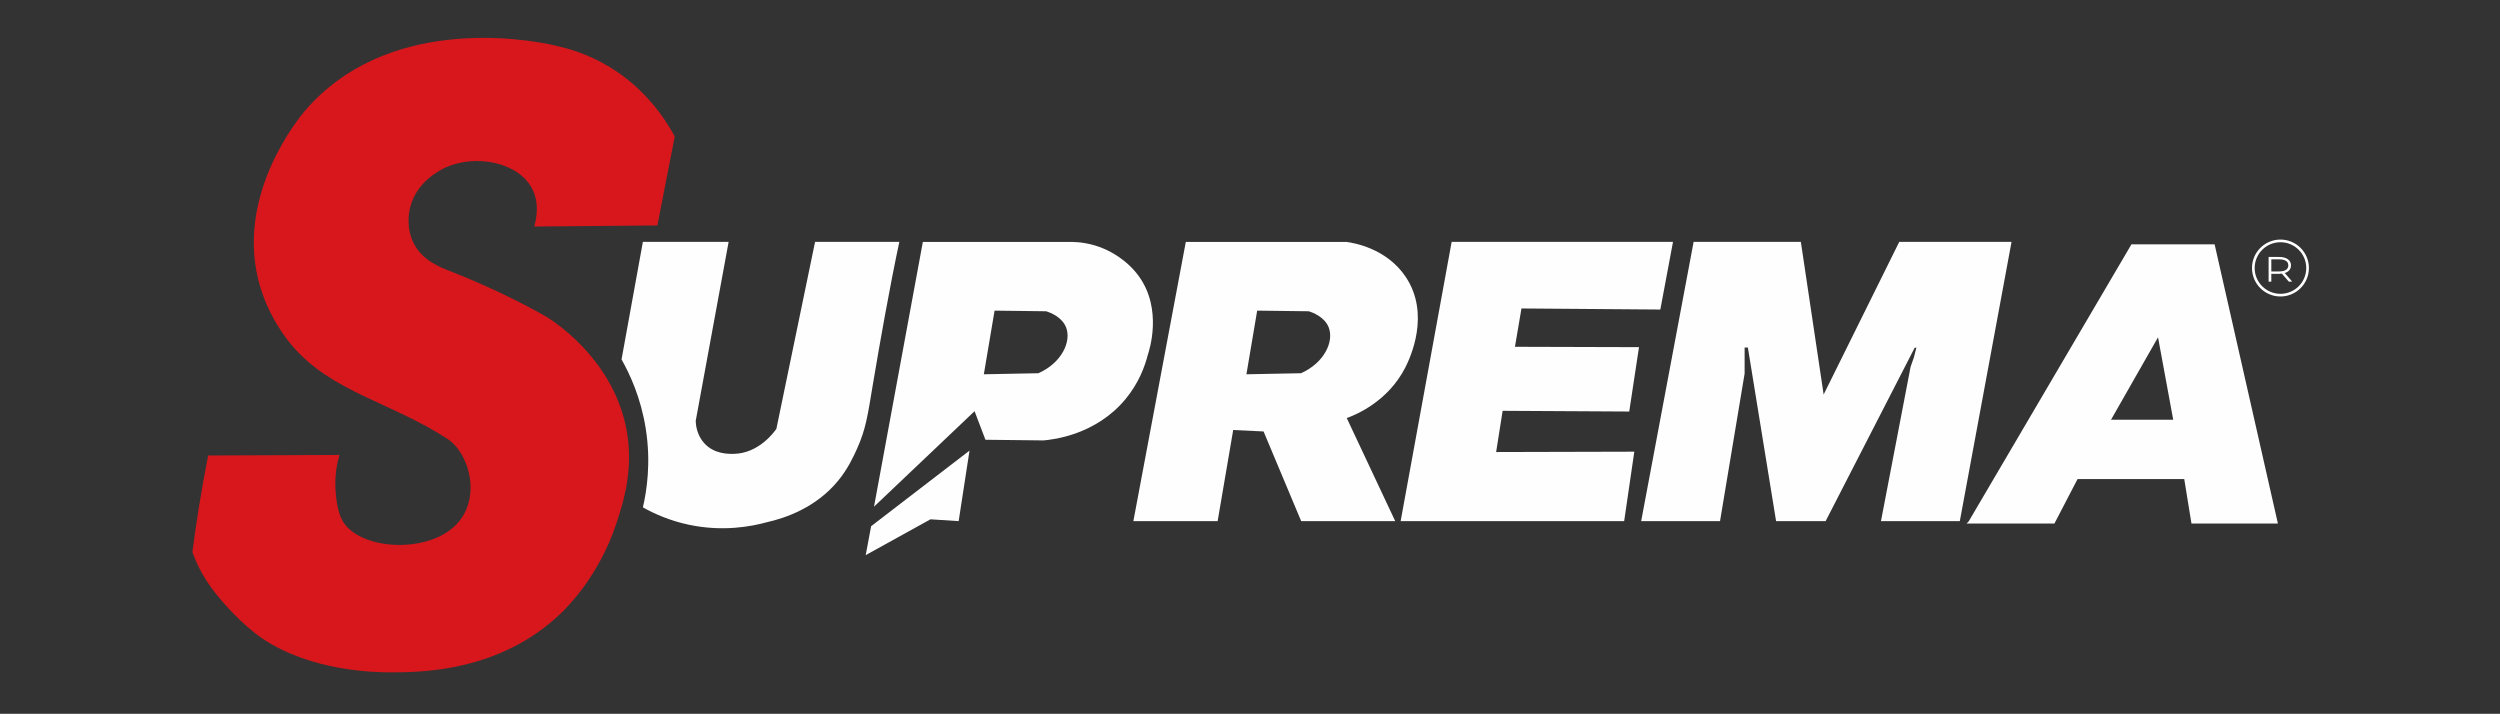 <?xml version="1.0" encoding="UTF-8"?>
<svg xmlns="http://www.w3.org/2000/svg" id="LOGO_SUPREMA" viewBox="0 0 1877.33 536">
  <rect x="0" y="0" width="1877.33" height="536" fill="#333333" stroke="none"/>
  <g id="LOGO_SUPREMA-2">
    <path d="M506.68,102.48c-6.92-12.78-21.63-35.6-48.89-52.15-17.16-10.42-32.36-14.14-39.92-15.92-27.58-6.51-128.42-21.45-188.64,48.52-4.1,4.76-51.31,61.34-35.37,126.71,6.73,27.58,22.08,45.9,25.68,50.11,29.79,34.82,74.04,42.14,116.64,69.94,16.71,11.01,26.19,46.06,4.89,65.73-22.42,20.7-71.63,17.17-83.87-4.37-3.96-6.98-4.81-17.5-5.15-21.71-.96-11.87,1.08-21.6,2.85-27.7-32.86.14-65.73.27-98.59.41-2.46,12.47-4.79,25.38-6.93,38.7-1.85,11.54-3.47,22.81-4.89,33.81,1.53,4.31,3.9,10.08,7.54,16.5,0,0,3.35,5.92,7.94,12.02,6.42,8.52,21.87,26.27,37.48,36.67,36.05,24.01,82.75,25.2,96.59,25.15,21.97-.09,80.71-.25,126.67-43.89,4.7-4.47,29.06-28.17,42.17-68.04,5.26-15.99,14-42.59,6.72-74.56-11.6-50.93-55.36-78.14-59.1-80.39-6.11-3.67-35.88-20.15-71.67-34.09-8.01-3.12-20.88-7.86-27.7-20.37-6.46-11.83-3.99-24.16-3.26-27.3,4.64-19.92,23.14-28.86,26.89-30.56,22.26-10.05,55.04-4.19,65.19,16.7,5.25,10.8,2.81,22.26,1.22,27.7,30.83-.27,61.65-.54,92.48-.81,4.35-22.27,8.69-44.54,13.04-66.81Z" style="fill:#d8171c;"></path>
    <path d="M482.78,181.65h64.37l-24.72,134.44c.08,2.68.67,10.48,6.52,16.84,7.56,8.22,18.35,7.97,22.27,7.88,18.67-.43,30.18-16.44,31.78-18.74l29.06-140.42h63.28c-1.26,5.91-3.21,15.2-5.43,26.62-7.52,38.6-14.39,80.12-14.4,80.12-3.93,23.75-5.36,34.02-11.95,48.62-2.75,6.09-6.83,14.99-14.12,23.9-16.88,20.62-40.25,28.24-53.51,31.23-11.68,3.21-33.09,7.33-58.67,1.9-14.6-3.1-26.23-8.4-34.49-13.04,2.93-12.58,6.16-33.55,2.17-58.94-3.68-23.44-12.02-41.25-18.2-52.15,5.34-29.42,10.68-58.85,16.02-88.27Z" style="fill:#fefeff;"></path>
    <path d="M855.42,207.73c-9.54-13.41-23.23-19.58-26.35-20.91-9.71-4.17-18.45-5.04-23.9-5.16h-112.17l-36.67,198.81c25.17-23.9,50.34-47.8,75.51-71.7,2.72,7.15,5.43,14.3,8.15,21.46,14.57.16,29.15.33,43.72.49,7.58-.67,39.26-4.31,61.39-30.91,10.23-12.3,14.73-25.08,16.84-33.41,1.17-3.4,11.08-33.93-6.52-58.67ZM779.71,280.27l-40.92.79c2.69-15.93,5.38-31.87,8.07-47.8,12.93.16,25.87.32,38.8.48,2.68.86,11.78,4.12,14.91,12.11,4.16,10.64-3.39,26.74-20.85,34.43Z" style="fill:#fefeff;"></path>
    <polygon points="719.89 391.33 698.7 389.97 650.09 416.86 654.16 395.13 728.04 338.37 719.89 391.33" style="fill:#fefeff;"></polygon>
    <path d="M1055.32,275.9c3.73-7.3,18.97-40.06.27-67.99-14.58-21.79-39.76-25.61-44.54-26.25h-120.59l-39.38,209.68h63.28l11.68-68.44,22.81,1.09,28.25,67.36h70.62l-36.4-77.41c6.77-2.48,30.81-12.23,44-38.02ZM976.9,280.27l-40.92.79c2.69-15.93,5.38-31.87,8.07-47.8,12.93.16,25.87.32,38.8.48,2.68.86,11.78,4.12,14.91,12.11,4.16,10.64-3.39,26.74-20.85,34.43Z" style="fill:#fefeff;"></path>
    <polygon points="1090.09 181.65 1051.79 391.33 1219.64 391.33 1227.25 339.18 1123.49 339.45 1128.38 308.49 1223.44 309.03 1230.78 260.69 1137.62 260.42 1142.51 231.63 1246.8 232.44 1256.31 181.65 1090.09 181.65" style="fill:#fefeff;"></polygon>
    <polygon points="1271.79 181.65 1232.41 391.33 1291.62 391.33 1310.09 280.52 1310.09 260.96 1312.53 260.96 1333.72 391.33 1370.93 391.33 1437.74 261.23 1439.1 260.96 1437.2 268.43 1434.75 275.35 1412.48 391.33 1471.69 391.33 1510.53 181.65 1426.2 181.65 1369.43 296.27 1352.32 181.65 1271.79 181.65" style="fill:#fefeff;"></polygon>
    <path d="M1663.04,183.48h-62.47l-122.22,208.05-1.63,1.63h66l17.38-33.41h80.12l5.43,33.41h64.91l-47.53-209.68ZM1585.22,315.21l35.31-61.93,11.41,61.93h-46.72Z" style="fill:#fefeff;"></path>
    <circle cx="1712.47" cy="201.27" r="20.37" style="fill:none; stroke:#fff; stroke-miterlimit:10; stroke-width:2px;"></circle>
    <path d="M1718.99,210.99l-5.25-6.03c-.7.1-1.49.15-2.3.15h-6.34v5.88h-1.03v-17.53h7.37c5.28,0,8.43,2.15,8.43,5.81,0,2.83-1.85,4.76-5.09,5.48l5.43,6.23h-1.21ZM1711.51,204.33c4.76,0,7.37-1.83,7.37-5.06s-2.61-5.03-7.37-5.03h-6.4v10.09h6.4Z" style="fill:#fefeff; stroke:#fff; stroke-miterlimit:10;"></path>
  </g>
</svg>
